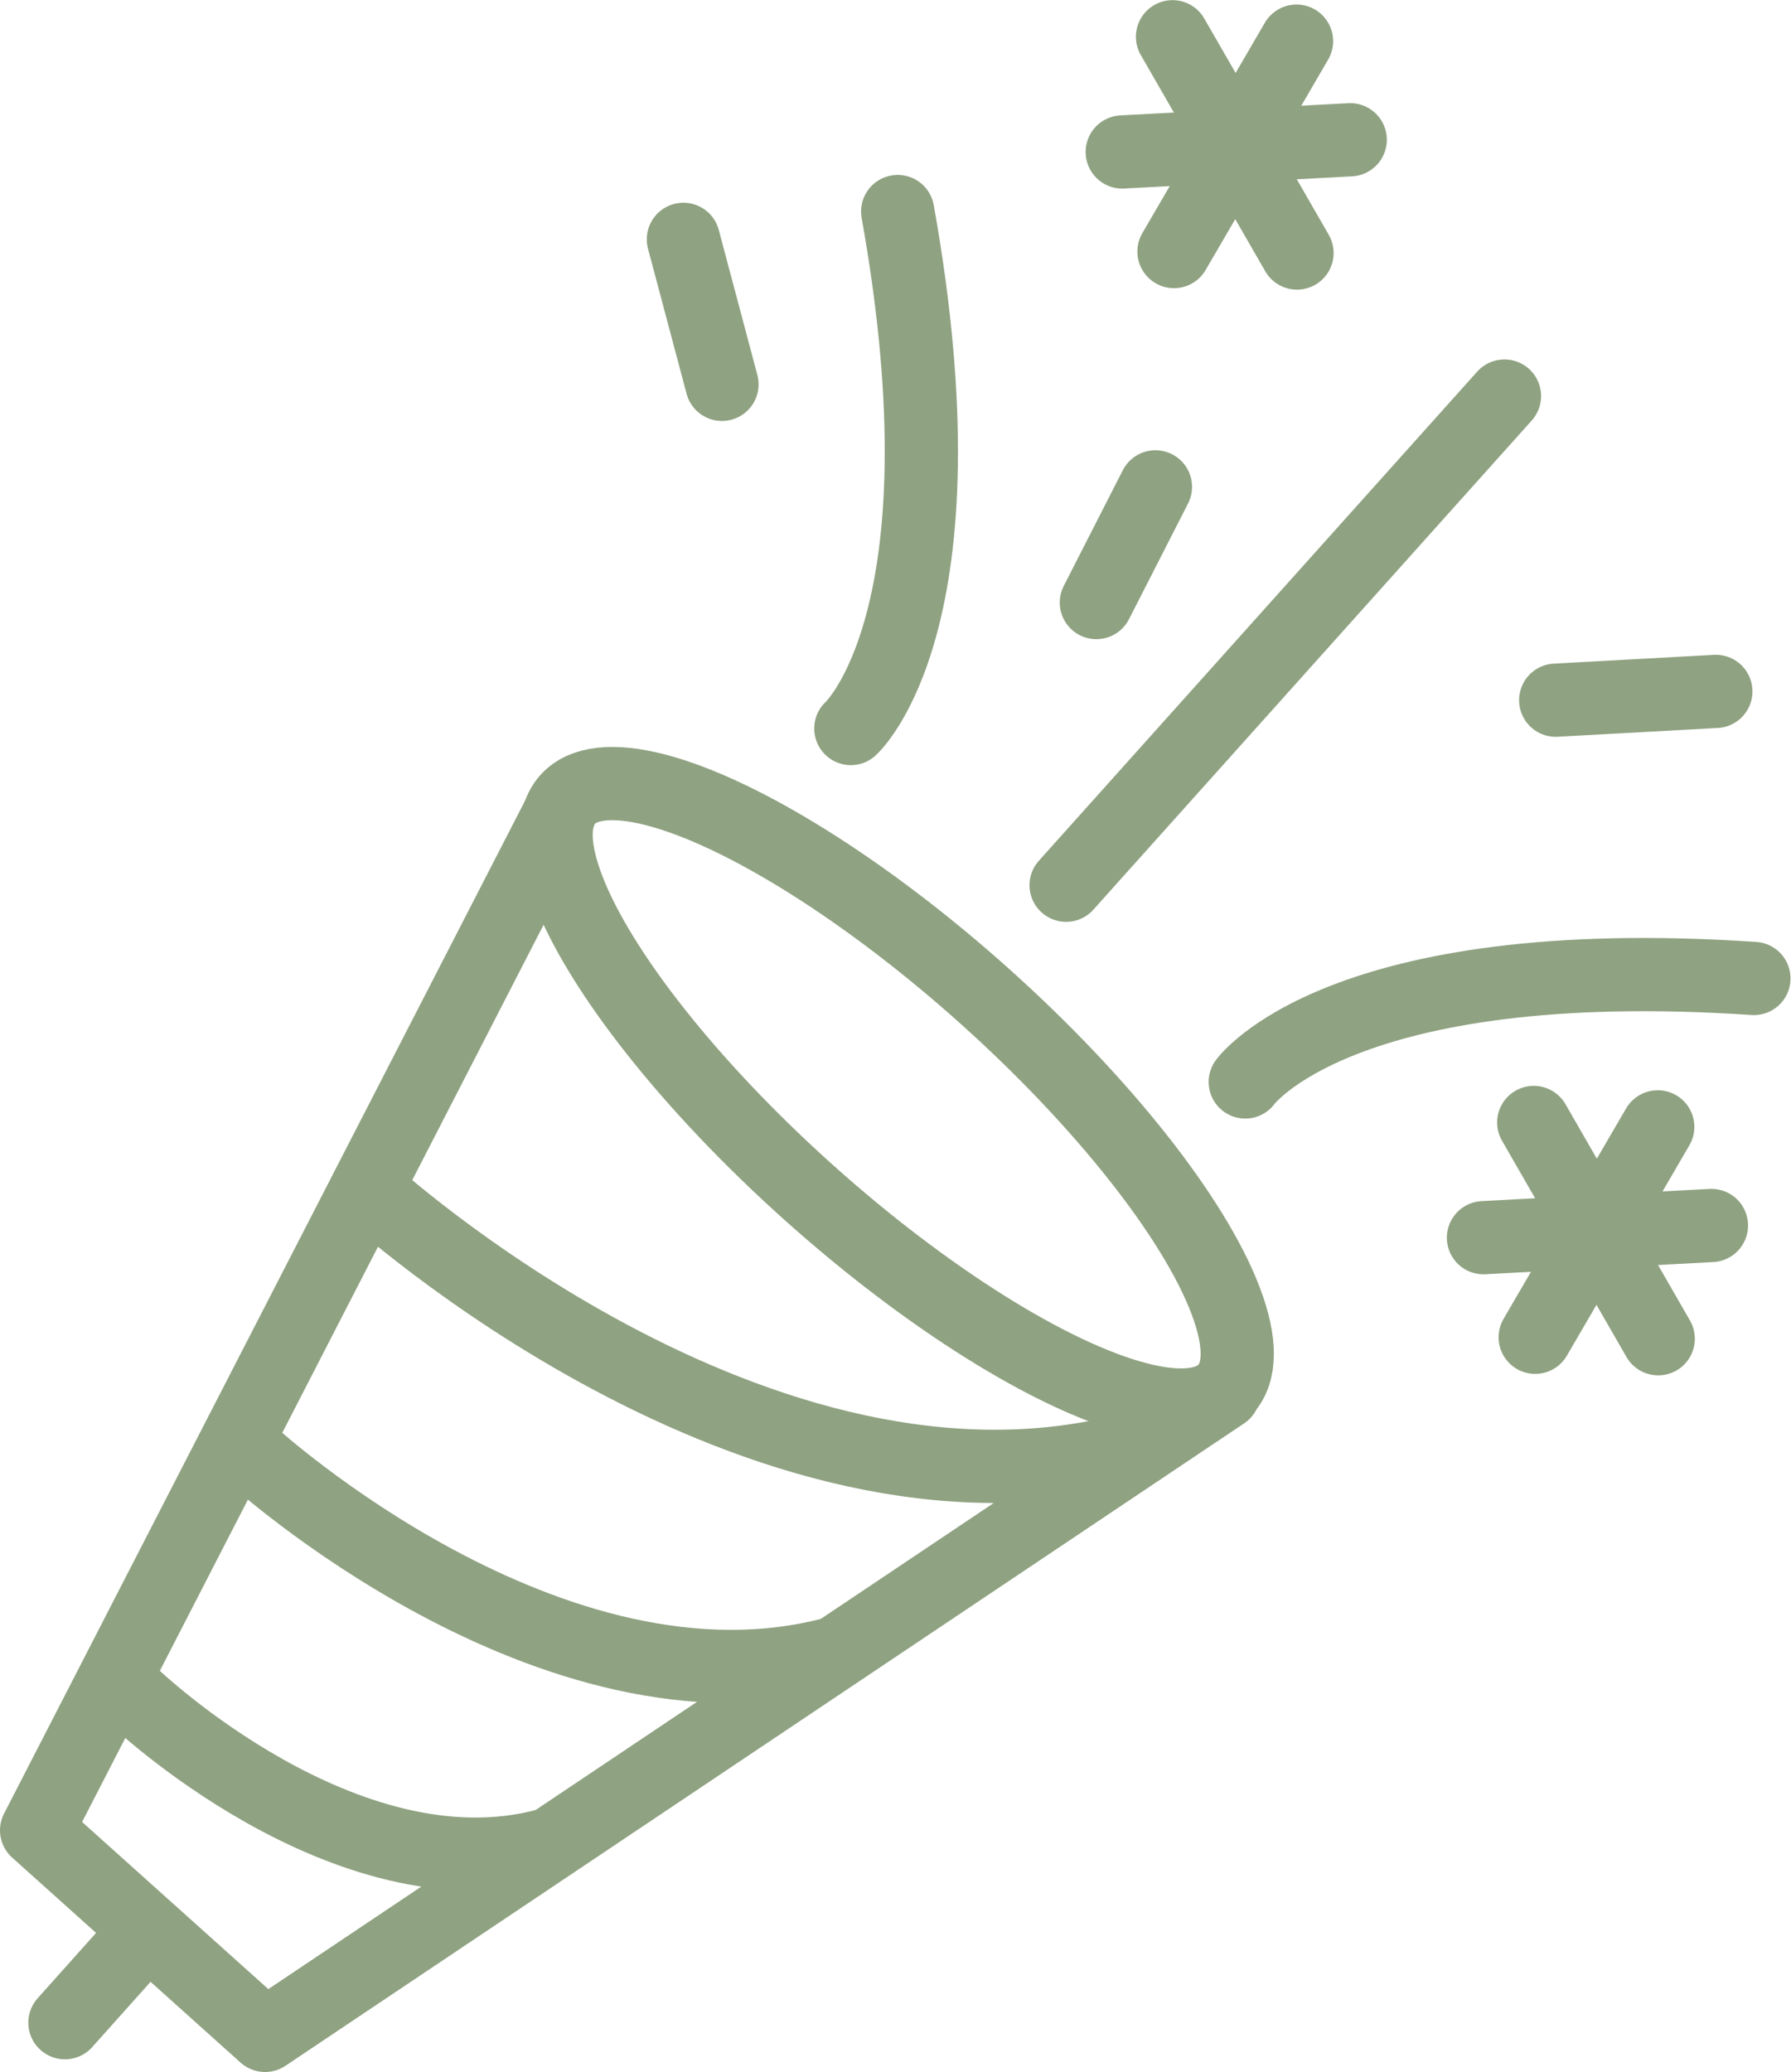 <?xml version="1.0" encoding="UTF-8"?><svg id="Ebene_1" xmlns="http://www.w3.org/2000/svg" width="12.94mm" height="14.97mm" viewBox="0 0 36.69 42.44"><defs><style>.cls-1{stroke-miterlimit:10;}.cls-1,.cls-2{fill:none;stroke:#8fa281;stroke-width:1.5px;}.cls-2{stroke-linecap:round;stroke-linejoin:round;}</style></defs><g><ellipse class="cls-1" cx="18.37" cy="22.41" rx="2.7" ry="9.05" transform="translate(-10.58 21.14) rotate(-48.14)"/><polyline class="cls-2" points="11.45 16.69 .75 37.49 5.43 41.69 25.07 28.53"/><path class="cls-2" d="M7.54,24.38s8.01,7.35,15.66,5.29"/><path class="cls-2" d="M5.15,29.79s6.15,5.63,11.95,4.07"/><path class="cls-2" d="M2.73,34.74s4.34,4.16,8.47,3.05"/><line class="cls-2" x1="2.93" y1="39.64" x2="1.33" y2="41.43"/></g><g><path class="cls-2" d="M25.51,22.16s1.93-2.69,10.42-2.12"/><path class="cls-2" d="M17.43,14.92s2.46-2.21,.96-10.59"/><line class="cls-2" x1="21.84" y1="18.13" x2="30.82" y2="8.11"/><line class="cls-2" x1="31.87" y1="14.34" x2="35.15" y2="14.16"/><line class="cls-2" x1="22.46" y1="12.34" x2="23.67" y2="9.97"/><line class="cls-2" x1="14.79" y1="7.87" x2="14" y2="4.9"/><g><line class="cls-2" x1="30.39" y1="25.35" x2="35.06" y2="25.1"/><line class="cls-2" x1="33.96" y1="23.08" x2="31.45" y2="27.39"/><line class="cls-2" x1="31.42" y1="22.99" x2="33.97" y2="27.42"/></g><g><line class="cls-2" x1="22.99" y1="3.11" x2="27.66" y2="2.86"/><line class="cls-2" x1="26.56" y1=".84" x2="24.05" y2="5.15"/><line class="cls-2" x1="24.02" y1=".75" x2="26.57" y2="5.18"/></g></g></svg>